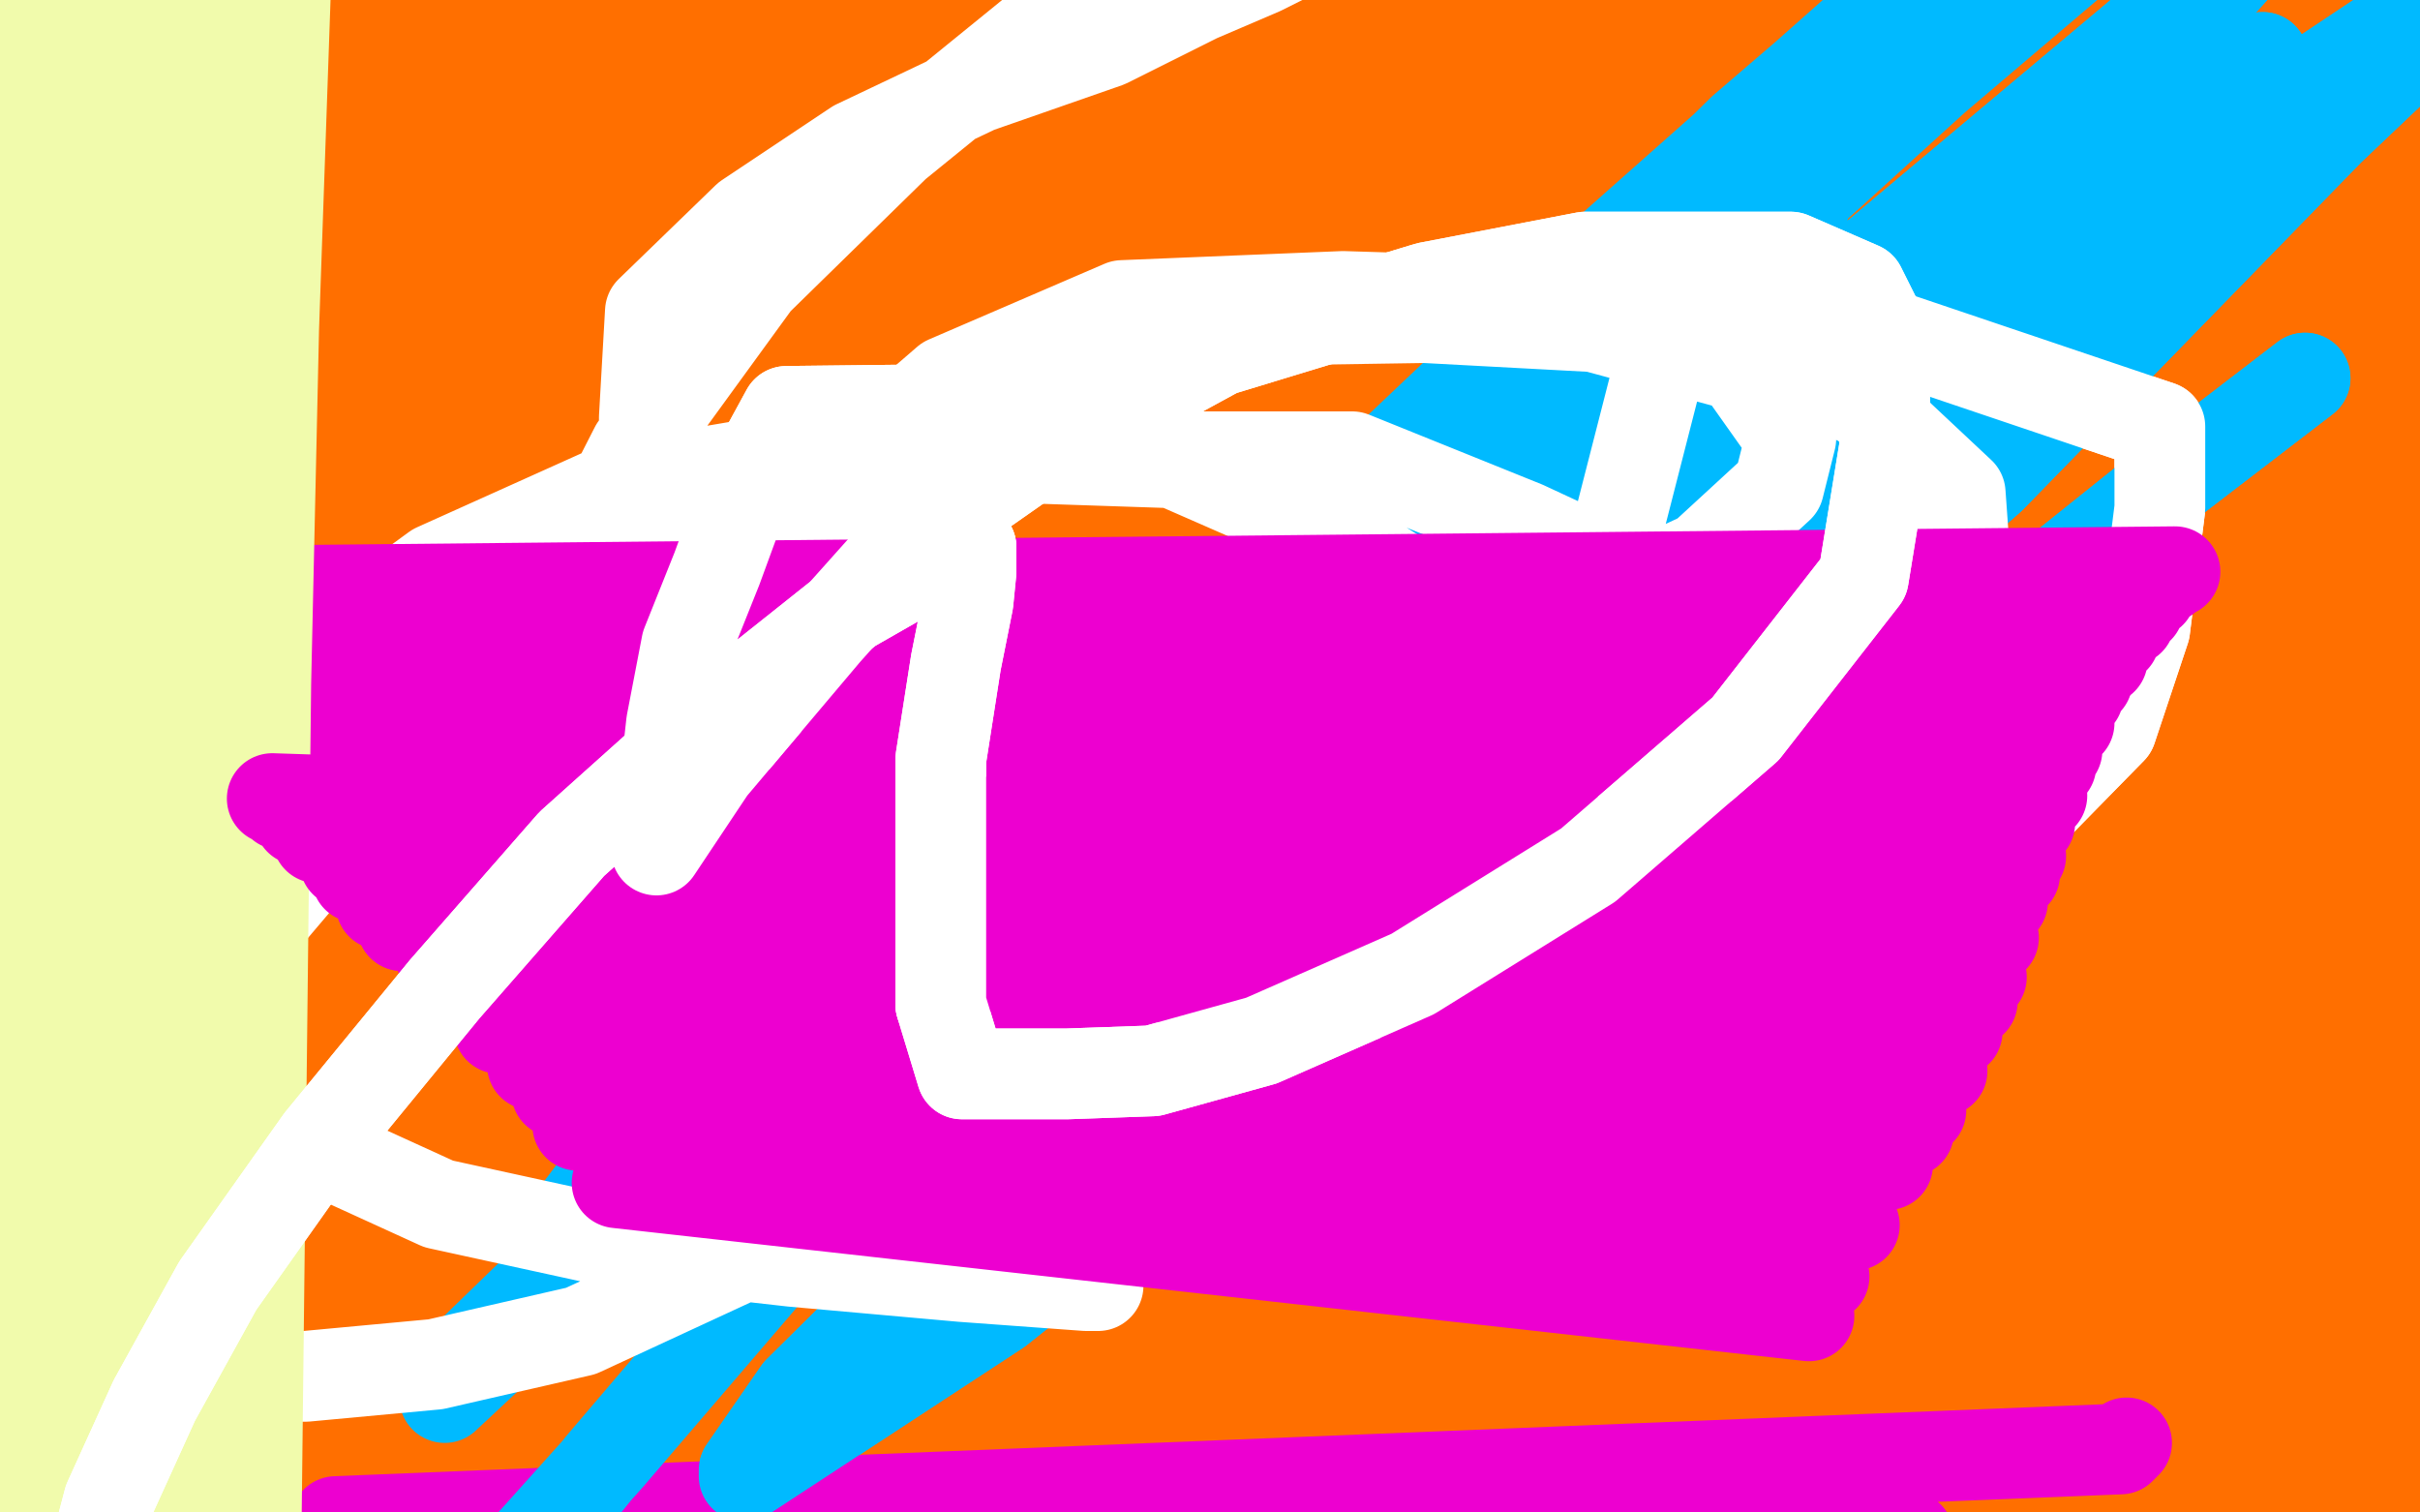 <?xml version="1.0" standalone="no"?>
<!DOCTYPE svg PUBLIC "-//W3C//DTD SVG 1.1//EN"
"http://www.w3.org/Graphics/SVG/1.1/DTD/svg11.dtd">

<svg width="800" height="500" version="1.1" xmlns="http://www.w3.org/2000/svg" xmlns:xlink="http://www.w3.org/1999/xlink" style="stroke-antialiasing: false"><desc>This SVG has been created on https://colorillo.com/</desc><rect x='0' y='0' width='800' height='500' style='fill: rgb(255,255,255); stroke-width:0' /><polyline points="190,502 152,-42 132,514 92,-42 105,522 58,-42 102,527 48,-42 105,530 48,-42 148,534 57,-42 218,540 120,-42 310,550 203,-40 407,557 322,-36 510,559 433,-33 600,559 520,-33 663,559 587,-33 702,559 632,-33 718,557 650,-36 720,557 653,-39 712,557 653,-40 650,557 623,-40 583,560 565,-40 495,575 490,-36 407,589 398,-30 320,602 305,-25 238,615 213,-15 182,629 147,-3 140,644 100,9 122,655 73,17 122,664 67,22 128,672 67,25 175,675 83,27 253,677 145,29 337,677 238,32 437,672 342,34 538,664 450,35 630,660 547,37 690,659 603,37 722,659 635,37 733,659 643,37 708,659 628,37 645,665 582,37 560,679 513,39 472,685 418,40 385,685 320,40 310,684 233,40 257,670 177,40 222,657 140,37 205,647 123,32 205,644 122,29 213,637 122,24 258,635 138,22 322,635 197,22 402,635 275,22 498,630 373,22 600,625 482,25 695,622 577,30 763,622 643,32 808,622 690,32 830,622 710,32 837,624 718,32 837,629 718,32 783,632 712,32 725,632 678,32 645,632 622,34 562,619 537,34 468,595 440,32 373,572 335,17 282,552 237,2 200,534 150,-11 135,520 83,-21 85,507 23,-31 55,499 -10,-38 48,495 -20,-40 48,492 -20,-47 82,492 -12,-50 165,492 52,-50 280,492 173,-50 410,489 315,-50 550,477 463,-50 677,469 602,-50 772,467 715,-50 838,467 782,-50 877,469 817,-50 888,480 825,-50 888,494 825,-50 848,512 823,-50 783,525 790,-50 707,529 735,-50 622,529 657,-50 522,524 565,-50 420,509 447,-50 315,502 332,-50 212,502 215,-50 120,502 120,-50 55,502 33,-50 15,504 -17,-50 7,505 -35,-50 7,507 -35,-50 42,510 -33,-50 102,514 12,-50 182,520 88,-50 273,524 183,-50 377,529 312,-50 477,530 423,-50 568,532 508,-50 627,534 573,-50 665,537 615,-50 683,539 635,-50 685,540 640,-50 678,540 640,-50 633,540 633,-50 570,529 602,-50 502,519 548,-50 413,510 465,-50 327,510 370,-50 242,510 270,-50 175,517 183,-50 127,529 127,-50 105,537 98,-50 102,542 88,-50 102,545 88,-50 130,549 93,-48 183,550 138,-47 260,555 202,-39 345,562 297,-26 448,567 418,-13 557,567 535,-10 652,567 632,-10 717,552 715,-18 760,537 763,-31 773,527 780,-38 773,514 782,-43 727,499 782,-47 665,487 737,-48 578,484 655,-48 485,484 563,-48 378,490 440,-47 260,507 328,-30 170,524 223,-3 78,545 143,22 5,570 82,50 -30,585 43,70 -35,592 28,80 -33,599 28,85 8,602 28,89 77,607 72,90 167,612 150,97 263,614 252,105 387,614 385,112 498,605 508,112 585,595 603,112 665,587 688,105 710,582 737,100 733,582 763,97 742,582 772,95 710,582 768,95 655,587 735,95 595,592 688,95 515,594 613,95 435,594 525,95 347,594 425,92 260,595 318,89 173,600 215,89 95,612 122,89 38,622 47,90 0,629 -3,97 -15,632 -32,100 -15,634 -37,102 -7,635 -37,102 40,637 -32,102 100,645 12,102 163,660 65,102 242,677 130,102 318,689 215,102 400,692 303,102 483,692 395,95 560,692 483,84 613,684 548,74 650,675 595,67 665,669 620,62 667,662 628,59 667,655 628,55 630,645 628,55 593,635 598,55 552,625 555,55 503,620 493,55 442,619 413,55 383,619 335,55 318,620 255,62 252,637 178,82 195,657 117,107 150,670 60,132 122,679 28,150 110,682 15,155 110,684 15,157 113,684 15,157 157,684 55,157 215,684 115,147 297,684 200,135 383,684 297,129 475,680 398,122 567,677 497,115 648,674 585,109 710,669 660,102 767,664 715,95 800,660 758,89 817,655 782,82 822,654 790,80 822,650 790,77 808,644 790,75 778,634 777,74 740,619 748,72 698,602 712,70 643,585 660,64 593,575 605,57 535,572 543,52 475,572 482,49 412,572 410,49 343,574 332,49 280,585 270,50 223,599 207,59 185,610 168,65 163,617 147,69 157,622 138,70 157,627 137,72 157,629 137,74 172,630 142,74 202,635 163,74 243,642 203,74 300,652 267,75 377,662 355,80 458,670 442,87 542,677 528,90 620,679 615,92 685,679 690,92 732,679 742,92 762,679 772,92 772,679 782,92 773,679 783,92 765,679 783,92 722,679 760,92 667,679 720,92 607,674 665,92 528,659 590,92 448,645 507,87 367,630 418,77 283,615 330,67 203,599 248,57 142,587 183,49 95,579 123,39 63,572 93,32 53,567 78,27 53,565 75,25 57,564 75,24 103,564 92,24 165,565 150,24 257,575 238,24 357,579 360,24 458,579 478,24 557,574 588,24 633,560 667,19 680,554 718,12 700,550 743,7 705,550 747,5 683,550 733,2 642,550 697,2 582,550 637,2 505,550 560,-1 423,550 472,-5 337,550 380,-8 257,552 295,-8 195,554 217,-8 133,555 165,-8 97,555 123,-11 75,555 102,-15 73,555 93,-18 95,545 98,-26 157,532 140,-33 245,525 218,-39 345,525 333,-40 452,525 447,-40 552,527 538,-40 633,534 628,-40 687,537 685,-39 713,542 715,-39 722,547 725,-38 722,552 725,-38 697,555 725,-36 640,559 693,-33 573,560 633,-30 483,564 552,-28 387,565 450,-28 282,567 323,-28 177,569 205,-28 77,572 97,-26 -15,572 0,-25 -50,572 -50,-25 -50,572 -50,-25 -50,572 -50,-25 -50,562 -50,-25 -50,557 -50,-28 -50,557 -50,-28 -2,557 -50,-28 83,557 12,-28 177,557 115,-28 273,557 240,-28 373,550 335,-30 467,535 438,-35 560,524 535,-40 642,512 627,-50 700,505 702,-50 745,500 748,-50 768,500 772,-50 773,500 777,-50 735,500 762,-50 677,500 720,-50 593,502 642,-50 498,505 542,-50 392,512 413,-50 292,522 305,-50 198,530 213,-42 133,535 145,-36 92,537 98,-31 68,537 73,-30 67,537 65,-28 87,537 65,-28 133,535 87,-28 190,532 135,-28 257,532 197,-25 342,532 278,-13 427,532 365,-3 513,532 455,4 598,532 547,5 672,532 630,5 718,529 688,4 745,525 722,-3 753,524 737,-8 740,524 742,-13 695,524 728,-13 638,524 693,-13 578,524 627,-13 495,524 528,-13 410,524 408,-13 328,525 315,-13 270,529 228,-8 227,534 177,-3 205,535 152,-1 200,537 145,0 203,537 145,0 247,537 163,0 302,539 217,-10 383,547 295,-20 477,555 395,-31 577,557 515,-43 667,557 598,-50 728,557 675,-50 770,557 715,-50 792,557 732,-50 797,557 733,-50 778,557 718,-50 735,557 672,-50 675,557 600,-50 595,557 515,-50 510,557 418,-50 422,557 317,-50 335,557 223,-50 260,557 138,-50 203,557 75,-50 160,557 28,-50 137,557 0,-50 135,557 -7,-50 173,557 15,-50 237,557 63,-50 320,557 148,-50 422,557 268,-50 550,557 395,-50 663,557 520,-50 748,557 612,-50 807,557 672,-50 838,562 705,-50 850,574 715,-50 850,584 717,-50 825,599 712,-50 770,610 678,-50 712,619 637,-50 630,624 585,-50 547,624 512,-50 462,624 427,-50 380,615 332,-50 303,600 243,-50 243,589 178,-50 202,582 128,-50 182,579 98,-50 180,577 88,-50 205,577 92,-50 263,577 122,-50 328,579 177,-50 413,580 253,-50 507,580 352,-50 610,577 478,-50 713,562 598,-50 807,552 692,-50 870,547 763,-50 910,547 807,-50 927,547 823,-50 928,547 825,-50 900,549 812,-50 850,549 785,-50 795,549 740,-50 732,542 688,-50 652,532 627,-50 575,522 543,-50 495,512 458,-50 413,502 367,-50 332,495 267,-50 268,494 177,-50 207,494 102,-50 170,494 50,-50 148,494 20,-50 148,495 12,-50 148,499 12,-50 233,510 52,-50 385,527 195,-50 488,529 320,-50 615,529 442,-50 728,529 568,-50 825,529 685,-50 918,529 772,-50 983,529 842,-50 1027,529 882,-50 1043,529 898,-50 1045,530 900,-50 1037,535 900,-50 992,537 883,-50 945,540 848,-50 882,545 808,-50 823,555 763,-50 757,567 700,-50 688,577 625,-50 607,584 552,-50 535,587 470,-50 472,589 387,-50 410,589 307,-50 363,589 248,-50 328,589 207,-50 312,589 185,-50 305,589 177,-50 312,589 177,-50 343,589 188,-50 388,589 222,-50 447,589 262,-50 508,589 320,-50 575,590 385,-50 645,592 468,-50 707,592 532,-50 767,592 597,-50 812,592 655,-50 858,592 707,-50 893,592 748,-50 913,590 775,-50 923,589 785,-50 925,589 788,-50 923,589 788,-50 887,589 777,-50 847,585 747,-50 800,582 700,-50 735,574 603,-50 650,567 483,-50 573,564 403,-50 512,564 327,-50 448,564 268,-50 407,564 222,-50 377,560 187,-50 358,559 168,-50 355,557 162,-50 377,557 165,-50 418,557 190,-50 473,562 230,-50 535,572 282,-50 618,582 347,-50 682,587 432,-50 748,589 507,-50 812,589 568,-50 857,589 630,-50 903,575 685,-50 937,562 725,-50 963,549 757,-50 977,540 775,-50 980,535 780,-50 980,534 780,-50 978,534 778,-50 952,534 758,-50 915,534 727,-50 872,530 690,-50 825,529 640,-50 763,527 587,-50 708,527 528,-50 648,527 467,-50 585,527 400,-50 523,529 332,-50 465,534 268,-50 427,539 223,-50 400,544 190,-50 388,545 175,-50 388,547 168,-50 413,547 173,-50 460,547 203,-50 517,547 245,-50 578,547 303,-50 647,547 383,-50 728,542 467,-50 792,535 548,-50 850,527 607,-50 890,522 648,-50 912,520 675,-50 920,519 687,-50 917,519 688,-50 875,519 675,-50 833,514 642,-50 787,510 612,-50 730,505 568,-50 677,502 515,-50 620,499 460,-50 560,495 398,-50 505,495 337,-50 450,494 280,-50 413,494 238,-50 393,492 212,-50 387,492 200,-50 387,490 198,-50 395,487 198,-50 438,484 225,-50 495,479 265,-50 557,474 323,-50 638,469 405,-50 722,464 497,-50 807,459 588,-50 865,454 653,-50 903,450 698,-50 918,450 718,-50 920,450 722,-50 912,450 722,-50 853,450 710,-50 790,450 672,-50 705,447 618,-50 618,442 553,-50 527,432 458,-50 437,420 363,-50 358,415 270,-50 300,415 192,-50 258,415 142,-50 238,415 115,-50 263,415 108,-50 313,415 137,-50 375,415 180,-50 443,412 243,-50 525,402 330,-50 607,392 423,-50 688,382 515,-50 763,379 593,-50 813,377 650,-50 848,377 687,-50 865,377 703,-50 870,377 708,-50 838,384 707,-50 788,395 687,-50 728,412 647,-50 650,432 598,-50 573,447 533,-50 490,457 445,-50 407,460 360,-50 340,460 278,-50 295,460 225,-50 263,460 187,-50 250,460 168,-50 248,459 163,-50 270,459 165,-50 310,459 185,-50 365,460 238,-50 425,462 298,-50 502,465 383,-50 580,465 470,-50 658,465 558,-50 723,462 642,-50 788,454 717,-50 837,447 773,-50 872,444 812,-50 887,442 828,-50 890,442 832,-50 853,442 825,-50 798,450 792,-50 722,464 740,-50 640,479 662,-50 547,494 567,-40 445,505 443,-23 343,512 333,-8 255,514 245,4 193,514 163,14 148,514 108,17 125,509 78,19 120,505 68,19 120,500 68,19 130,495 68,19 175,492 83,19 235,492 132,15 300,492 193,15 387,495 283,15 468,507 375,15 550,520 465,19 615,529 543,22 672,534 598,24 707,537 642,24 725,539 667,24 727,539 678,24 695,539 680,24 620,539 660,24 532,540 617,24 433,547 520,20 328,557 395,15 225,569 287,15 132,579 197,15 68,585 115,19 12,592 58,25 -15,594 17,30 -22,594 0,32 -17,594 -5,32 27,594 3,32 78,594 38,32" style="fill: none; stroke: #ff6f00; stroke-width: 30; stroke-linejoin: round; stroke-linecap: round; stroke-antialiasing: false; stroke-antialias: 0; opacity: 1.0"/>
<polyline points="138,594 93,29 207,597 165,29 292,604 247,29 375,607 333,29 458,607 425,29 542,607 512,29 605,607 590,29 667,604 643,29 700,597 683,29 718,592 705,29 722,587 710,29 722,582 710,27 697,572 708,25 645,559 678,25 587,542 620,25 502,529 528,20 410,517 405,10 312,509 290,4 212,507 177,-1 125,505 88,-1 70,505 12,-1 38,504 -28,-1 37,504 -38,-1 60,504 -37,-3 130,504 15,-3 217,509 102,-3 337,522 233,-3 460,527 370,2 578,527 503,4 667,527 617,4 732,524 690,4 773,517 733,-3 785,510 752,-8 787,509 753,-11 773,504 753,-15 727,499 730,-15 668,490 688,-15 607,484 627,-18 522,479 537,-25 442,477 443,-30 367,475 357,-31 310,475 292,-31 265,475 233,-31 235,475 200,-31 223,475 185,-31 225,474 183,-31 263,470 192,-33 318,469 235,-35 383,469 293,-35 472,469 375,-35 562,469 465,-35 643,469 557,-35 707,469 633,-33 765,470 685,-31 795,474 717,-30 810,479 730,-28 812,482 733,-28 812,487 733,-28 782,492 723,-26 728,502 695,-23 670,512 643,-16 592,530 565,-10 502,545 465,-3 383,560 335,5 272,574 212,19 177,582 95,32 83,594 -13,50 5,605 -50,62 -42,617 -50,74 -50,627 -50,74 -50,642 -50,84 -30,662 -50,95 -12,674 -50,104 3,682 -50,104 28,689 -50,102" style="fill: none; stroke: #ff6f00; stroke-width: 30; stroke-linejoin: round; stroke-linecap: round; stroke-antialiasing: false; stroke-antialias: 0; opacity: 1.0"/>
<polyline points="397,244 274,363 225,417 217,429 291,384 463,249 617,109 723,7 760,-34 764,-38 752,-26 615,89 469,220 358,326" style="fill: none; stroke: #00baff; stroke-width: 30; stroke-linejoin: round; stroke-linecap: round; stroke-antialiasing: false; stroke-antialias: 0; opacity: 1.0"/>
<polyline points="588,287 615,292 648,292 698,241 709,208 714,168 714,141 557,88" style="fill: none; stroke: #ffffff; stroke-width: 30; stroke-linejoin: round; stroke-linecap: round; stroke-antialiasing: false; stroke-antialias: 0; opacity: 1.0"/>
<polyline points="358,326 309,378 381,304 477,195 563,105 590,72 596,70 504,160 387,279 328,351 317,373 317,374 365,333 500,212 623,93 713,13 740,-14 742,-14 684,37 549,152 408,281 318,378 287,415 287,419 313,412 461,308 600,189 695,85 738,31 748,19 645,97 494,234 354,371 264,460 246,486 246,488 330,433 494,302 658,158 770,43 830,-14" style="fill: none; stroke: #00baff; stroke-width: 30; stroke-linejoin: round; stroke-linecap: round; stroke-antialiasing: false; stroke-antialias: 0; opacity: 1.0"/>
<polyline points="703,477 701,479 701,479 111,503 111,503 631,508 631,508 185,514 185,514" style="fill: none; stroke: #ed00d0; stroke-width: 30; stroke-linejoin: round; stroke-linecap: round; stroke-antialiasing: false; stroke-antialias: 0; opacity: 1.0"/>
<polyline points="830,-14 844,-26 736,46 598,166 477,279 397,355 375,386 375,388 453,357 574,279 654,210 719,158 762,125" style="fill: none; stroke: #00baff; stroke-width: 30; stroke-linejoin: round; stroke-linecap: round; stroke-antialiasing: false; stroke-antialias: 0; opacity: 1.0"/>
<polyline points="318,326 397,228 397,228 523,109 523,109 656,2 656,2 752,-50 752,-50 777,-50 777,-50 777,-50 777,-50 699,-28 568,91 418,242 285,384 201,482 166,521 166,525 199,484 309,355 434,218 547,103 619,35 639,17 596,62 486,177 385,275 346,328 338,339 434,248 559,117 637,11 668,-30 668,-32 650,-22 527,87 393,214 305,308 279,337 279,339 539,115 684,-28 717,-50 719,-50 674,-32 525,91 356,249 221,384 156,447 147,462 268,349 426,191 576,43 682,-48 715,-50 621,11 445,166 283,306 199,390 184,410 301,322 467,177 611,41 707,-46 729,-50 729,-50 576,80 397,244 274,363 225,417 217,429 291,384 463,249 617,109 723,7 760,-34 764,-38 752,-26 615,89 469,220 358,326 309,378 381,304 477,195 563,105 590,72 596,70 504,160 387,279 328,351 317,373 317,374 365,333 500,212 623,93 713,13 740,-14 742,-14 684,37 549,152 408,281 318,378 287,415 287,419 313,412 461,308 600,189 695,85 738,31 748,19 645,97 494,234 354,371 264,460 246,486 246,488 330,433 494,302 658,158 770,43 830,-14 844,-26 736,46 598,166 477,279 397,355 375,386 375,388 453,357 574,279 654,210 719,158 762,125" style="fill: none; stroke: #00baff; stroke-width: 30; stroke-linejoin: round; stroke-linecap: round; stroke-antialiasing: false; stroke-antialias: 0; opacity: 1.0"/>
<polyline points="204,302 208,294 208,294 243,282 243,282 305,259 305,259 376,241 376,241 454,223 454,223 520,204 520,204 563,184 588,161 592,145 575,121 527,108 471,105 406,106 349,138 300,186 262,237 237,291 223,330 223,360 223,382 233,397 245,400 252,400 255,369 255,325 242,276 223,223 213,173 213,138 215,103 247,72 283,48 323,29 366,14 396,-1 417,-10 429,-16 432,-21 432,-23 396,-21 344,9 296,48 250,93 210,148 184,199 172,237 172,272 174,299 194,315 225,325 253,332 285,335 306,339 323,344 330,349 330,364 300,390 192,440 144,451 101,455 64,455 48,450 41,432 41,378 72,322 117,269 170,223 227,188 283,163 335,151 391,151 447,151 504,174 547,194 582,209 610,214 631,214 646,213 650,191 648,163 616,133 563,110 509,100 444,98 371,101 313,126 276,158 247,196 233,231 233,277 235,325 262,365 295,397 325,413 348,420 358,423 363,425 359,425 318,422 262,417 200,410 145,398 99,377 72,357 58,339 51,314 54,272 92,226 144,188 204,161 263,151 328,151 388,153 436,174 476,199 500,221 527,246 558,272 588,287 615,292 648,292 698,241 709,208 714,168 714,141 557,88 515,252" style="fill: none; stroke: #ffffff; stroke-width: 30; stroke-linejoin: round; stroke-linecap: round; stroke-antialiasing: false; stroke-antialias: 0; opacity: 1.0"/>
<polyline points="9,468 -50,7 8,486 -47,-2 7,504 -25,-22 5,520 -2,-41 6,532 12,-50 7,547 25,-50 13,568 34,-50 23,590" style="fill: none; stroke: #f1fbac; stroke-width: 30; stroke-linejoin: round; stroke-linecap: round; stroke-antialiasing: false; stroke-antialias: 0; opacity: 1.0"/>
<polyline points="348,135 260,136 260,136 248,158 248,158 237,188 237,188 227,213 227,213 222,239 220,257 218,272" style="fill: none; stroke: #ffffff; stroke-width: 30; stroke-linejoin: round; stroke-linecap: round; stroke-antialiasing: false; stroke-antialias: 0; opacity: 1.0"/>
<polyline points="204,391 598,435 191,372 603,422 184,361 613,405 176,352 624,385 165,340 631,374 152,324 635,367 146,317 642,354 133,306" style="fill: none; stroke: #ed00d0; stroke-width: 30; stroke-linejoin: round; stroke-linecap: round; stroke-antialiasing: false; stroke-antialias: 0; opacity: 1.0"/>
<polyline points="90,264 671,272 83,258 675,263 79,254 678,253 74,249 680,248 70,245 684,239 65,240 687,230 59,234 690,225 56,231" style="fill: none; stroke: #ed00d0; stroke-width: 30; stroke-linejoin: round; stroke-linecap: round; stroke-antialiasing: false; stroke-antialias: 0; opacity: 1.0"/>
<polyline points="235,254 273,209 298,181 348,146" style="fill: none; stroke: #ffffff; stroke-width: 30; stroke-linejoin: round; stroke-linecap: round; stroke-antialiasing: false; stroke-antialias: 0; opacity: 1.0"/>
<polyline points="218,272 217,279 217,281 235,254" style="fill: none; stroke: #ffffff; stroke-width: 30; stroke-linejoin: round; stroke-linecap: round; stroke-antialiasing: false; stroke-antialias: 0; opacity: 1.0"/>
<polyline points="348,146 403,116 472,95 524,85 565,85 592,85 615,95 623,111" style="fill: none; stroke: #ffffff; stroke-width: 30; stroke-linejoin: round; stroke-linecap: round; stroke-antialiasing: false; stroke-antialias: 0; opacity: 1.0"/>
<polyline points="56,231 695,218 50,226 699,211 42,219 704,205 37,214 707,201 34,211 711,196 25,203 716,191 19,198 719,189 15,196" style="fill: none; stroke: #ed00d0; stroke-width: 30; stroke-linejoin: round; stroke-linecap: round; stroke-antialiasing: false; stroke-antialias: 0; opacity: 1.0"/>
<polyline points="23,590 41,-50 43,617 48,-50 54,636 58,-50 64,658 69,-50 70,698 77,-50 81,713 84,-50 83,725" style="fill: none; stroke: #f1fbac; stroke-width: 30; stroke-linejoin: round; stroke-linecap: round; stroke-antialiasing: false; stroke-antialias: 0; opacity: 1.0"/>
<polyline points="623,111 623,148 616,191 577,241 525,286 467,322 417,344 381,354 353,355 331,355 318,355 311,332" style="fill: none; stroke: #ffffff; stroke-width: 30; stroke-linejoin: round; stroke-linecap: round; stroke-antialiasing: false; stroke-antialias: 0; opacity: 1.0"/>
<polyline points="-50,35 -50,35 -50,35 32,357 32,357 -50,35 -50,35 31,375 31,375 -50,35 -50,35 23,410 23,410 -50,35 -50,35 15,427 15,427 -50,35 -50,35 8,440 8,440 -50,18 -50,18 9,468 -50,7 8,486 -47,-2 7,504 -25,-22 5,520 -2,-41 6,532 12,-50 7,547 25,-50 13,568 34,-50 23,590 41,-50 43,617 48,-50 54,636 58,-50 64,658 69,-50 70,698 77,-50 81,713 84,-50 83,725 89,-50 82,741 91,-50 76,759 94,-50 70,773 95,-50 67,782 96,-50 64,790 96,-50 59,794 96,-50 57,796" style="fill: none; stroke: #f1fbac; stroke-width: 30; stroke-linejoin: round; stroke-linecap: round; stroke-antialiasing: false; stroke-antialias: 0; opacity: 1.0"/>
<polyline points="311,332 311,297 311,251 316,219 320,199 321,189 321,181" style="fill: none; stroke: #ffffff; stroke-width: 30; stroke-linejoin: round; stroke-linecap: round; stroke-antialiasing: false; stroke-antialias: 0; opacity: 1.0"/>
<polyline points="133,306 647,341 126,299 652,331 118,290 655,323 114,285 659,310 105,277 662,298 99,271 666,289 93,266 668,283 90,264" style="fill: none; stroke: #ed00d0; stroke-width: 30; stroke-linejoin: round; stroke-linecap: round; stroke-antialiasing: false; stroke-antialias: 0; opacity: 1.0"/>
<polyline points="321,181 316,181 281,201 237,236 189,279 147,327 106,377 72,425 51,463 36,496 26,534" style="fill: none; stroke: #ffffff; stroke-width: 30; stroke-linejoin: round; stroke-linecap: round; stroke-antialiasing: false; stroke-antialias: 0; opacity: 1.0"/>
<polyline points="348,135 260,136 260,136 248,158 248,158 237,188 237,188 227,213 222,239 220,257 218,272 217,279 217,281 235,254 273,209 298,181 348,146 403,116 472,95 524,85 565,85 592,85 615,95 623,111 623,148 616,191 577,241 525,286 467,322 417,344 381,354 353,355 331,355 318,355 311,332 311,297 311,251 316,219 320,199 321,189 321,181 316,181 281,201 237,236 189,279 147,327 106,377 72,425 51,463 36,496 26,534 26,566 28,592" style="fill: none; stroke: #ffffff; stroke-width: 30; stroke-linejoin: round; stroke-linecap: round; stroke-antialiasing: false; stroke-antialias: 0; opacity: 1.0"/>
</svg>
